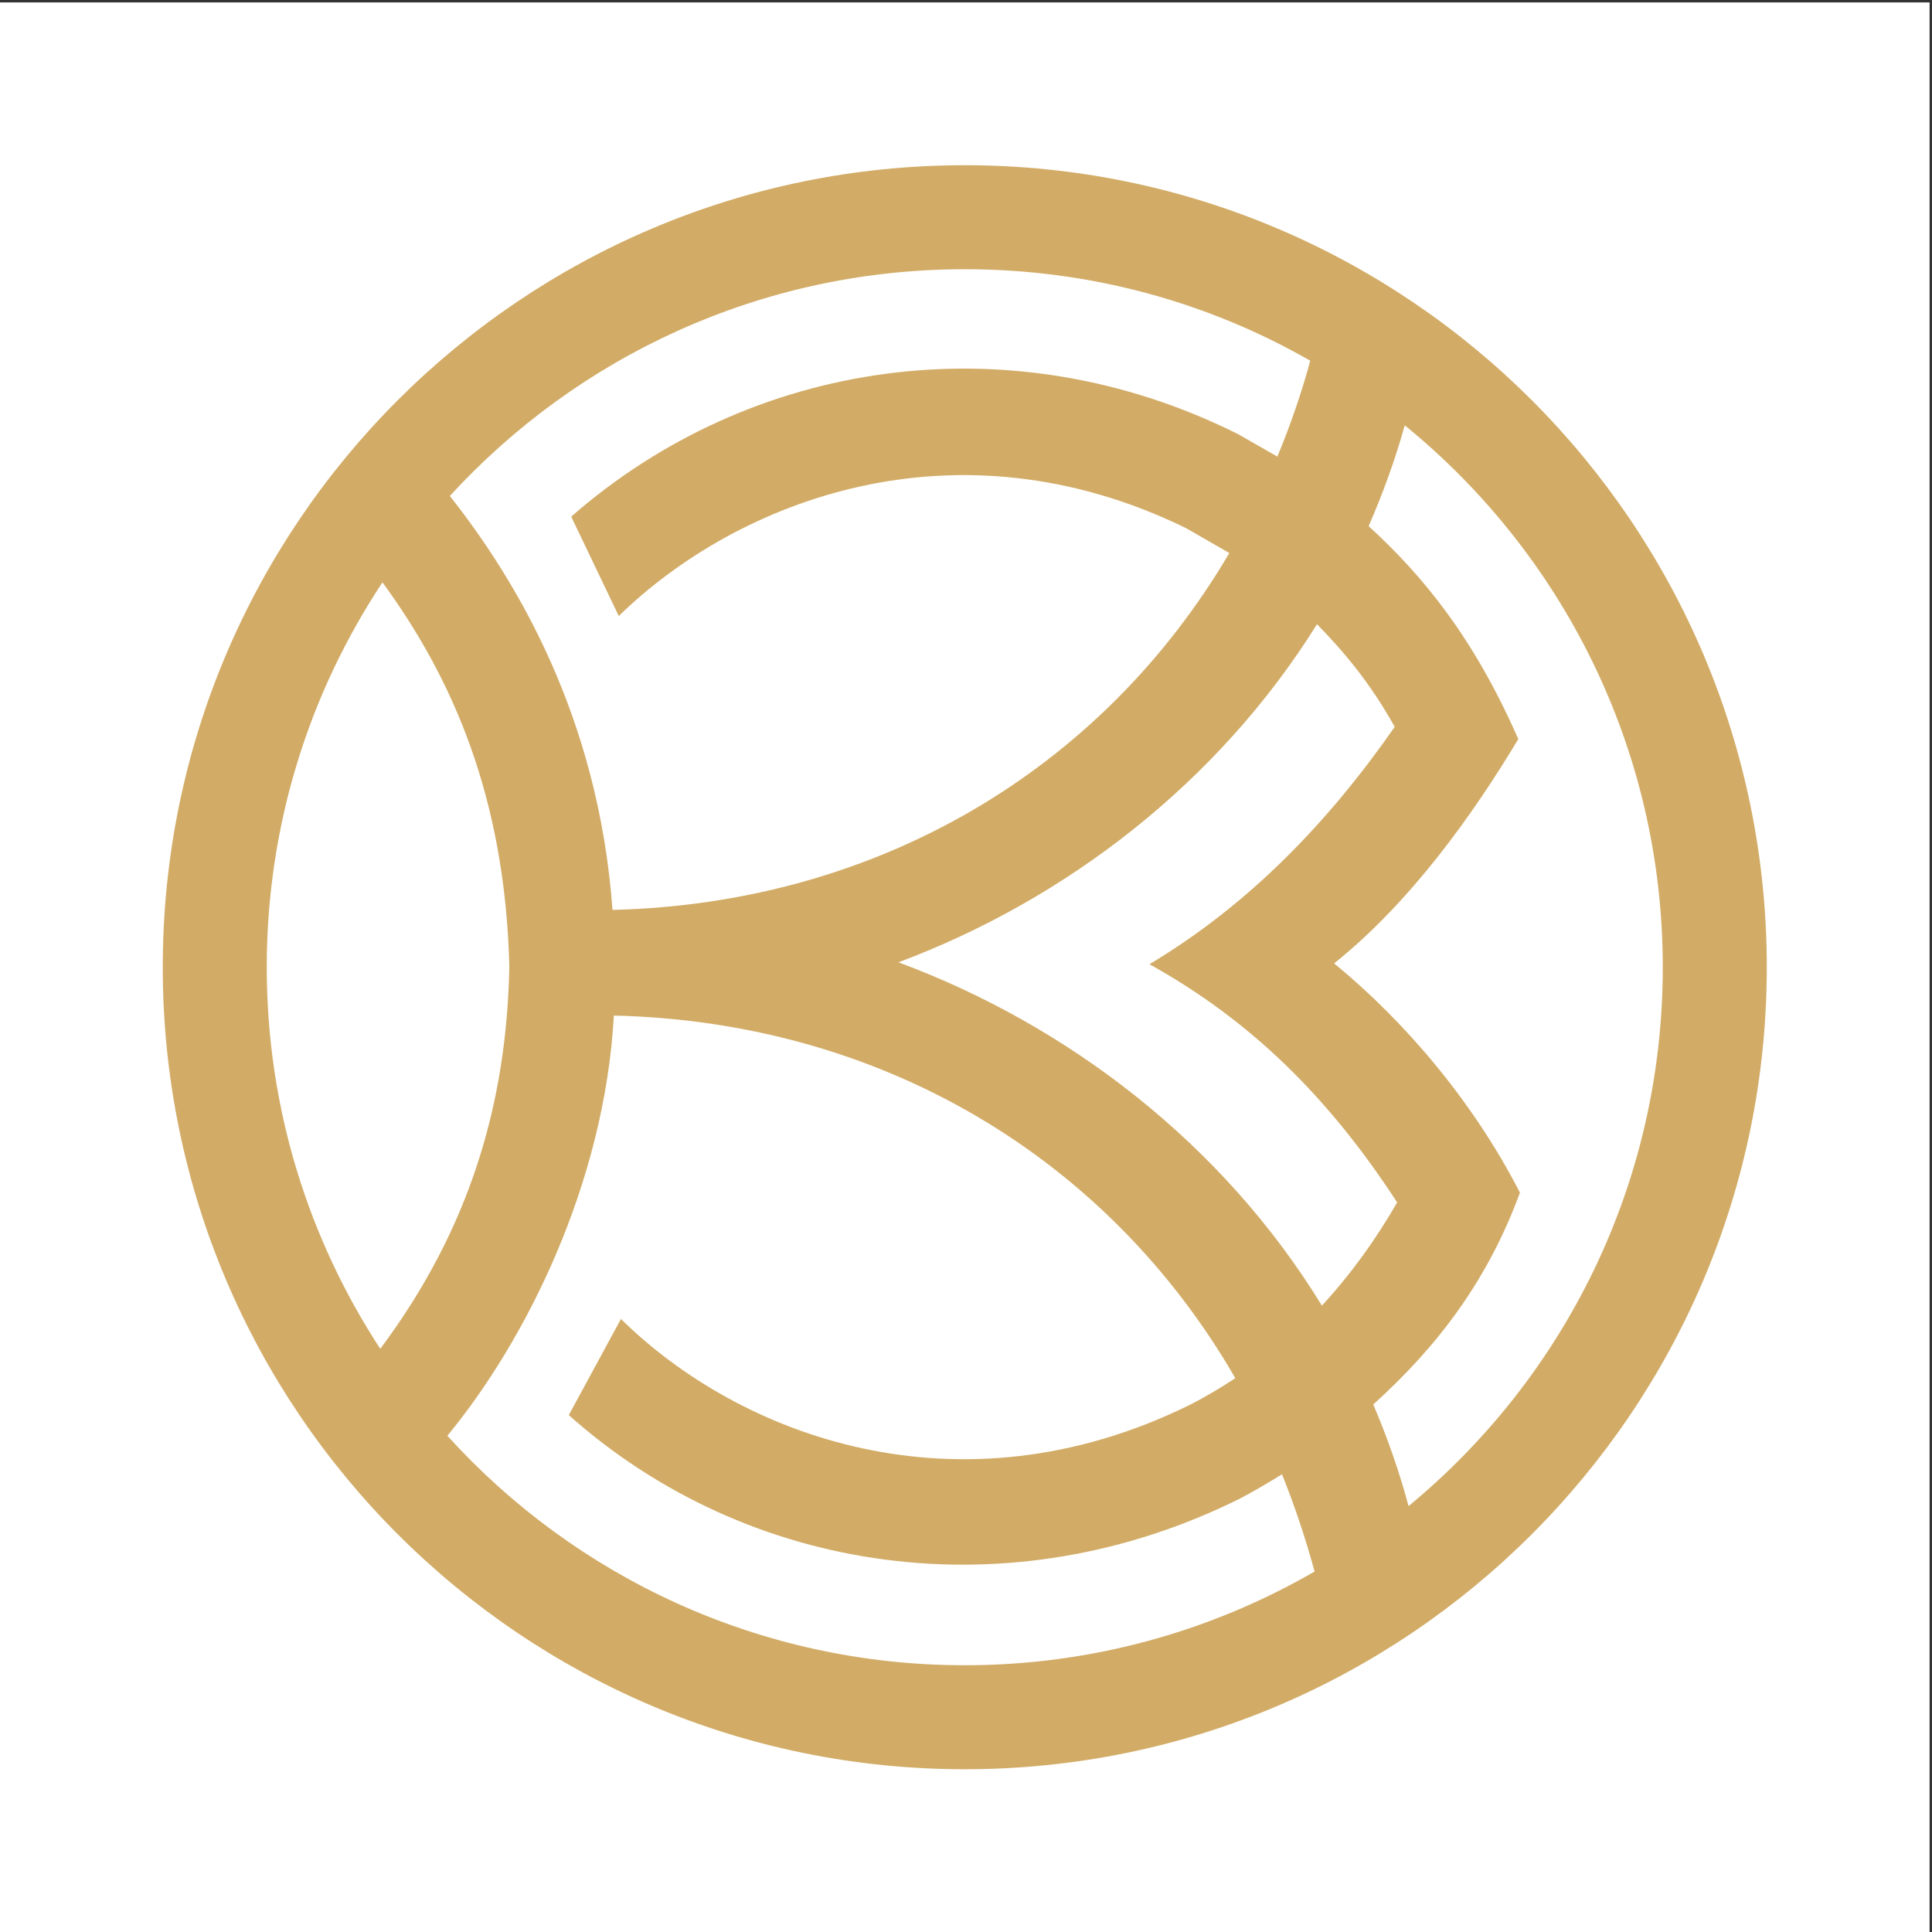 <?xml version="1.0" encoding="UTF-8"?>
<svg xmlns="http://www.w3.org/2000/svg" xmlns:xlink="http://www.w3.org/1999/xlink" width="193pt" height="193pt" viewBox="0 0 193 193" version="1.1">
<rect x="0" y="0" width="193" height="193" fill="#333333" stroke="none"/>
<g id="surface1">
<path style=" stroke:none;fill-rule:evenodd;fill:rgb(100%,100%,100%);fill-opacity:1;" d="M 0 0.242 L 192.758 0.242 L 192.758 193 L 0 193 L 0 0.242 "/>
<path style=" stroke:none;fill-rule:evenodd;fill:rgb(82.399%,67.499%,40.399%);fill-opacity:1;" d="M 96.379 16.504 C 140.602 16.504 176.496 52.398 176.496 96.621 C 176.496 140.848 140.602 176.742 96.379 176.742 C 52.152 176.742 16.258 140.848 16.258 96.621 C 16.258 52.398 52.152 16.504 96.379 16.504 Z M 38.207 58.176 C 45.234 67.781 50.445 79.691 50.879 96.484 C 50.633 110.324 46.863 122.859 37.988 134.742 C 30.828 123.781 26.648 110.703 26.648 96.621 C 26.648 82.406 30.91 69.191 38.207 58.176 Z M 44.691 143.426 C 52.477 133.984 60.375 118.328 61.324 101.453 C 88.023 102.074 110.676 115.641 123.402 137.672 C 122.098 138.539 120.445 139.543 118.762 140.387 C 95.699 151.699 73.859 143.426 62.031 131.758 L 56.82 141.363 C 74.754 157.344 100.965 161.141 123.945 149.664 C 125.383 148.906 126.738 148.09 128.066 147.277 C 129.316 150.371 130.402 153.625 131.324 156.988 C 121.039 162.934 109.102 166.352 96.379 166.352 C 75.895 166.352 57.445 157.508 44.691 143.426 Z M 140.711 150.453 C 139.762 146.926 138.566 143.531 137.184 140.305 C 143.723 134.391 148.66 127.797 151.836 119.141 C 147.168 110.051 140.359 102.047 133.277 96.242 C 140.984 90.055 147.195 81.293 151.672 73.832 C 147.223 63.684 142.148 57.523 136.723 52.559 C 138.133 49.332 139.355 45.969 140.332 42.492 C 156.039 55.273 166.105 74.781 166.105 96.621 C 166.105 118.301 156.23 137.645 140.711 150.453 Z M 130.891 36.035 C 129.992 39.348 128.883 42.52 127.605 45.613 L 123.672 43.363 C 100.855 31.969 74.969 35.93 57.062 51.609 L 61.812 61.539 C 73.695 49.953 95.457 41.52 118.465 52.75 C 118.707 52.887 121.121 54.27 122.805 55.246 C 110.055 76.926 87.613 90.246 61.188 90.898 C 59.777 71.496 51.473 57.824 44.938 49.547 C 57.688 35.629 76.004 26.895 96.379 26.895 C 108.941 26.895 120.715 30.203 130.891 36.035 Z M 132.055 130.43 C 122.152 114.258 106.715 102.43 89.758 96.133 C 106.473 89.867 121.664 78.227 131.566 62.355 C 134.227 65.094 136.805 68.105 139.328 72.609 C 132.734 82.078 124.867 90.301 114.828 96.324 C 124.895 101.914 132.68 109.535 139.57 120.117 C 137.484 123.754 135.016 127.199 132.055 130.43 "/>
</g>
</svg>
